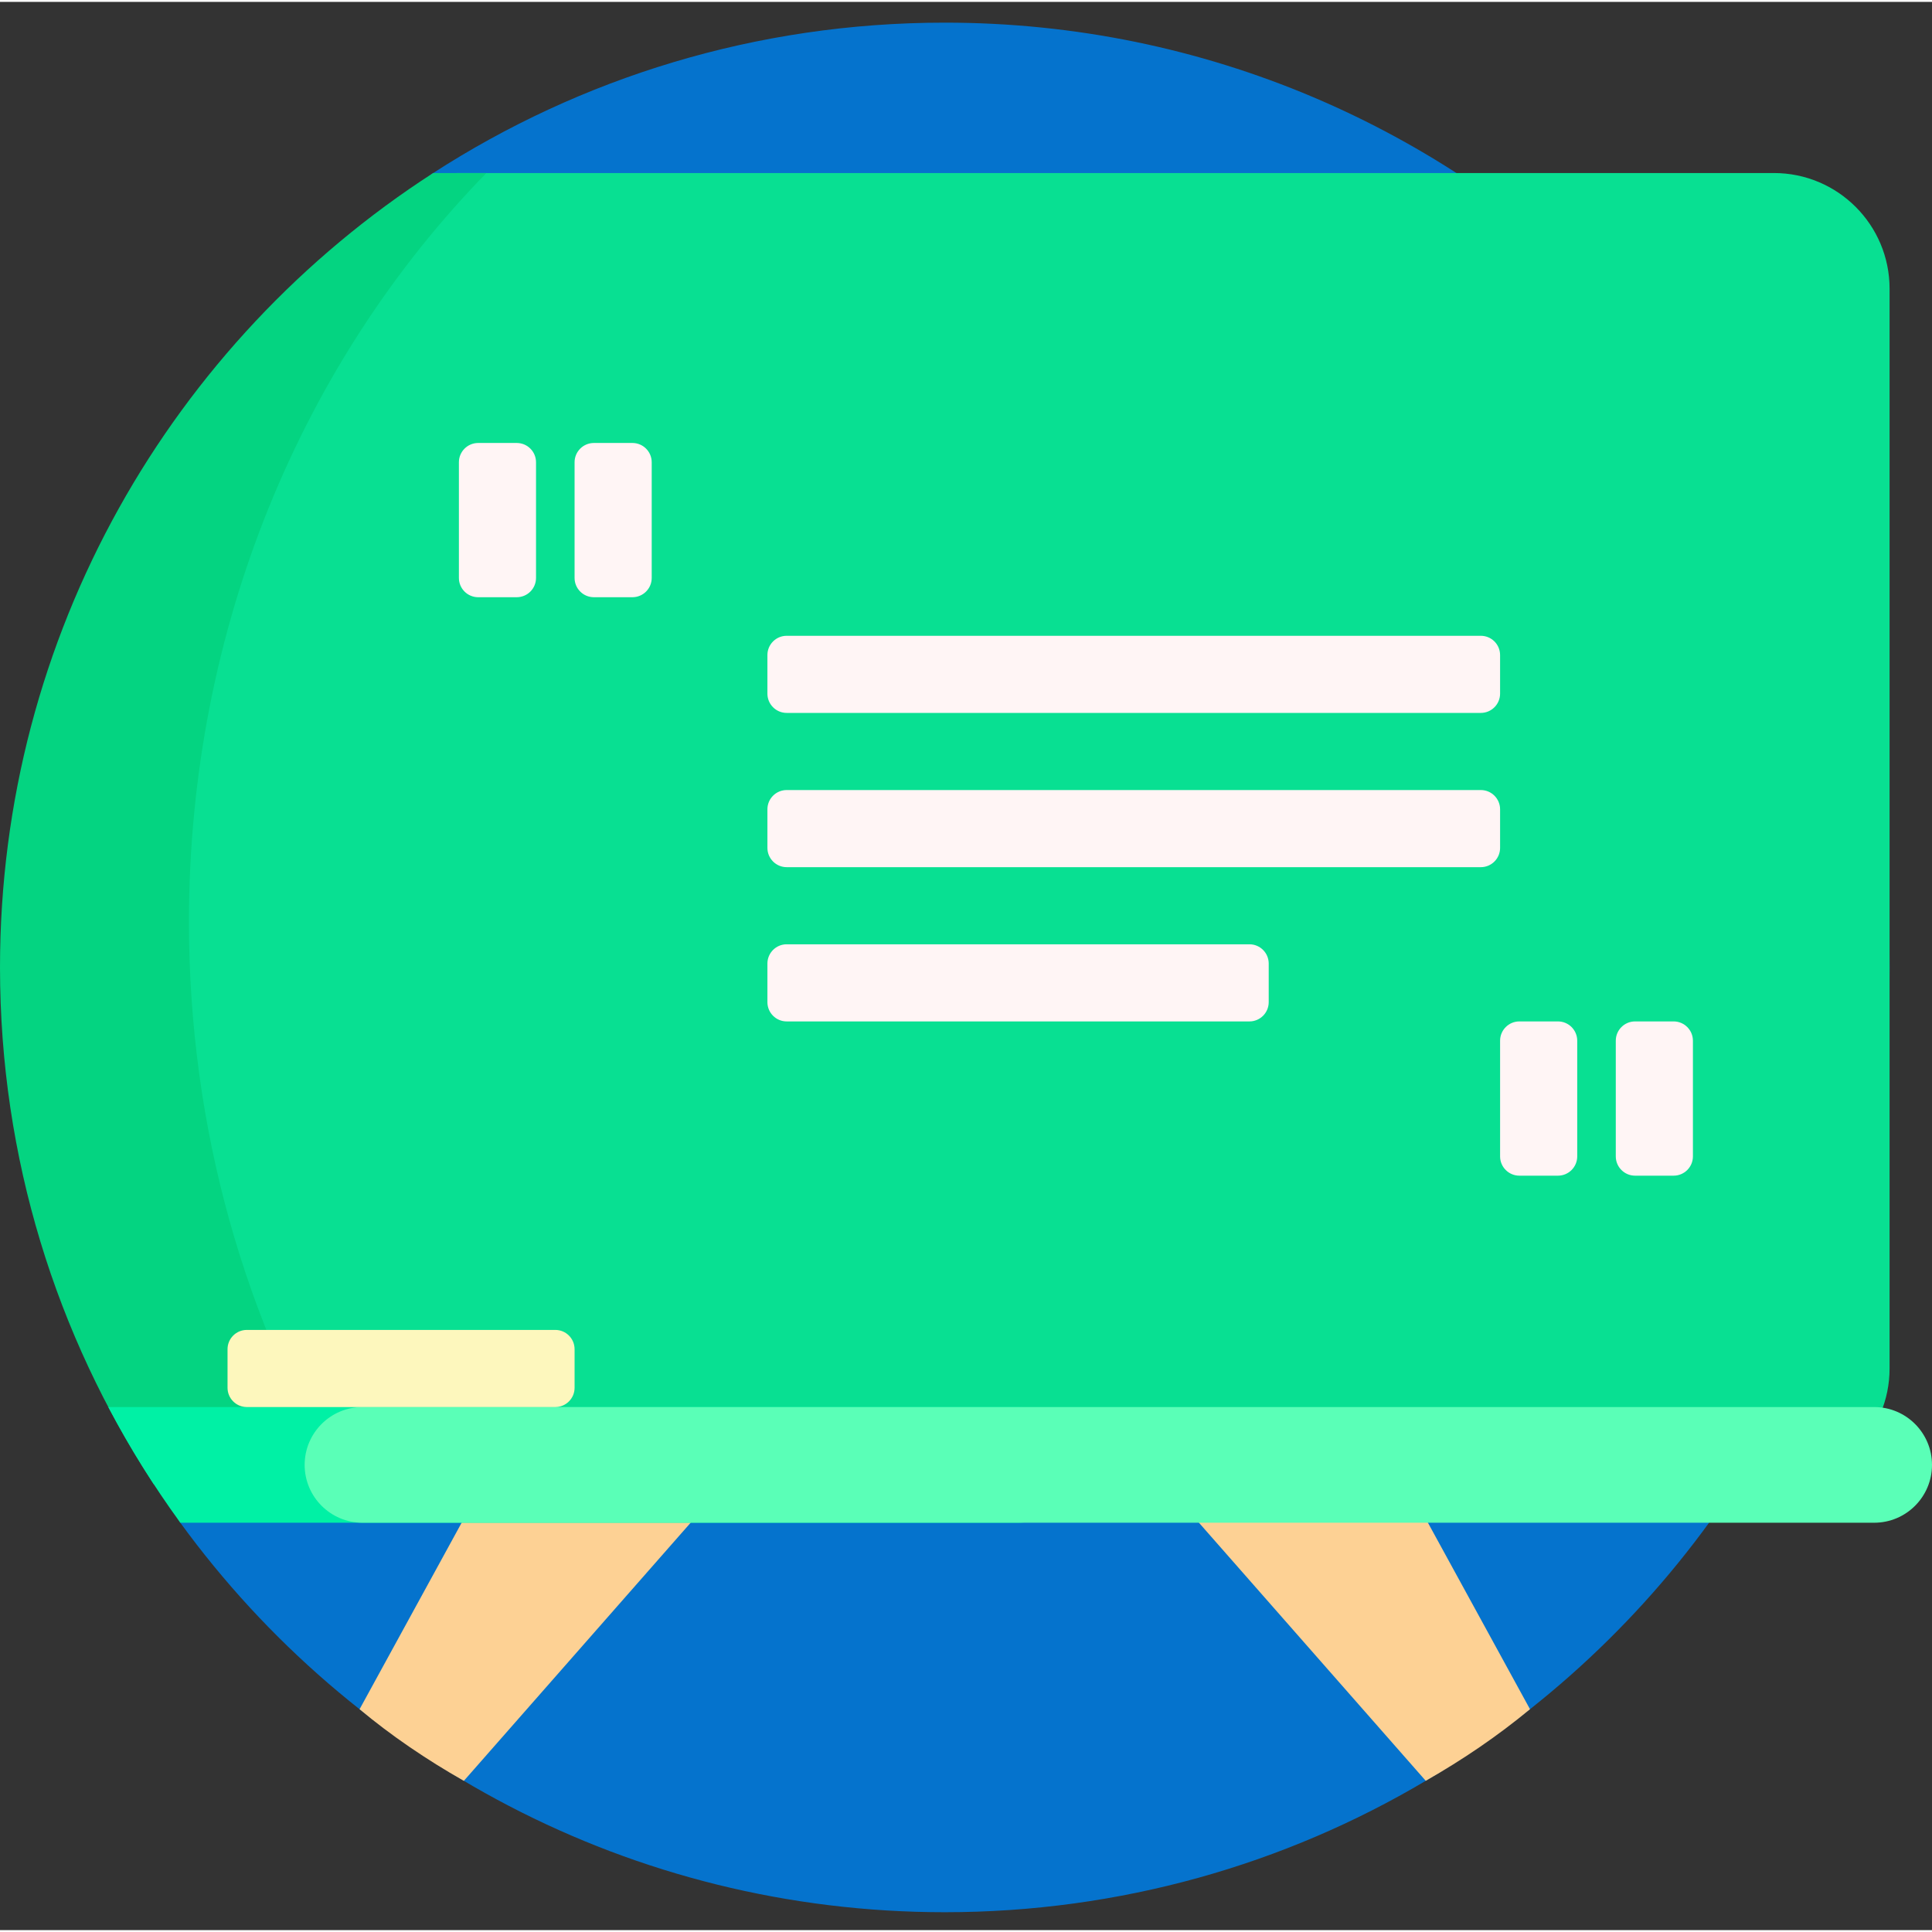 <?xml version="1.0"?>
<svg xmlns="http://www.w3.org/2000/svg" height="100" viewBox="0 -5 512 511" width="100"><rect x="0" y="-5" width="512" height="511" fill="#333333" stroke="none"/><path d="m500.758 251c-.039 79.496-37.273 150.562-95.293 196.457-8.754 6.926-17.98 13.254-27.629 18.977-37.332 22.156-81.027 34.824-127.457 34.824-83.289 0-157.07-40.656-202.59-103.215-3.086-4.246.004-10.219 5.25-10.219h42.004c16.934 0 30.656-13.727 30.656-30.66v-286.148c0-9.625-4.434-18.207-11.371-23.828-2.211-1.789-2.012-5.23.375-6.773 39.094-25.258 85.668-39.914 135.676-39.914 138.32 0 250.445 112.164 250.379 250.5zm0 0" fill="#0573cd"/><path d="m405.465 447.457c-8.594 7.109-17.695 13.305-27.629 18.977l-117.207-133.383 59.438-41.617zm-310.172.004c8.266 6.918 17.758 13.391 27.637 18.98l117.199-133.391-59.438-41.617zm0 0" fill="#fdd194"/><path d="m500.758 71.016v286.148c0 16.93-13.727 30.656-30.656 30.656h-423.215c-25.762-39.352-40.754-86.395-40.754-136.941 0-88.316 45.73-165.949 114.801-210.523h349.168c16.93 0 30.656 13.727 30.656 30.66zm0 0" fill="#08e092"/><path d="m50.074 238.797c0 55.008 14.996 106.199 40.758 149.023h-50.098c-25.762-39.352-40.734-86.395-40.734-136.941 0-88.316 45.719-165.949 114.789-210.523h14.102c-48.516 49.691-78.816 120.215-78.816 198.441zm0 0" fill="#04d481"/><path d="m285.125 382.711c0 8.465-6.863 15.328-15.328 15.328h-222.008c-7.066-9.715-13.453-19.957-19.09-30.656h241.098c8.465 0 15.328 6.863 15.328 15.328zm0 0" fill="#00f1a5"/><path d="m512 382.711c0 8.465-6.863 15.328-15.328 15.328h-400.609c-8.465 0-15.328-6.863-15.328-15.328 0-8.465 6.863-15.328 15.328-15.328h400.609c8.465 0 15.328 6.863 15.328 15.328zm0 0" fill="#5affb7"/><path d="m152.27 352.055v10.219c0 2.82-2.285 5.109-5.109 5.109h-81.754c-2.824 0-5.109-2.289-5.109-5.109v-10.219c0-2.824 2.285-5.113 5.109-5.113h81.754c2.824 0 5.109 2.289 5.109 5.113zm0 0" fill="#fdf7bd"/><path d="m203.371 178.32v-10.219c0-2.824 2.285-5.109 5.109-5.109h183.949c2.824 0 5.109 2.285 5.109 5.109v10.219c0 2.82-2.285 5.109-5.109 5.109h-183.949c-2.824 0-5.109-2.289-5.109-5.109zm194.168 30.66c0-2.824-2.285-5.109-5.109-5.109h-183.949c-2.824 0-5.109 2.285-5.109 5.109v10.219c0 2.82 2.285 5.109 5.109 5.109h183.949c2.824 0 5.109-2.289 5.109-5.109zm-66.426 35.766h-122.633c-2.824 0-5.109 2.289-5.109 5.109v10.223c0 2.82 2.285 5.109 5.109 5.109h122.633c2.82 0 5.109-2.289 5.109-5.109v-10.223c0-2.82-2.289-5.109-5.109-5.109zm-194.172-132.852h-10.219c-2.82 0-5.109 2.285-5.109 5.109v30.656c0 2.824 2.289 5.109 5.109 5.109h10.219c2.824 0 5.109-2.285 5.109-5.109v-30.656c0-2.824-2.285-5.109-5.109-5.109zm30.66 0h-10.219c-2.824 0-5.113 2.285-5.113 5.109v30.656c0 2.824 2.289 5.109 5.113 5.109h10.219c2.82 0 5.109-2.285 5.109-5.109v-30.656c0-2.824-2.289-5.109-5.109-5.109zm245.27 153.293h-10.219c-2.824 0-5.113 2.289-5.113 5.109v30.66c0 2.82 2.289 5.109 5.113 5.109h10.219c2.82 0 5.109-2.289 5.109-5.109v-30.66c0-2.82-2.289-5.109-5.109-5.109zm30.656 0h-10.219c-2.82 0-5.109 2.289-5.109 5.109v30.66c0 2.82 2.289 5.109 5.109 5.109h10.219c2.824 0 5.113-2.289 5.113-5.109v-30.66c0-2.82-2.289-5.109-5.113-5.109zm0 0" fill="#fff5f5"/></svg>
